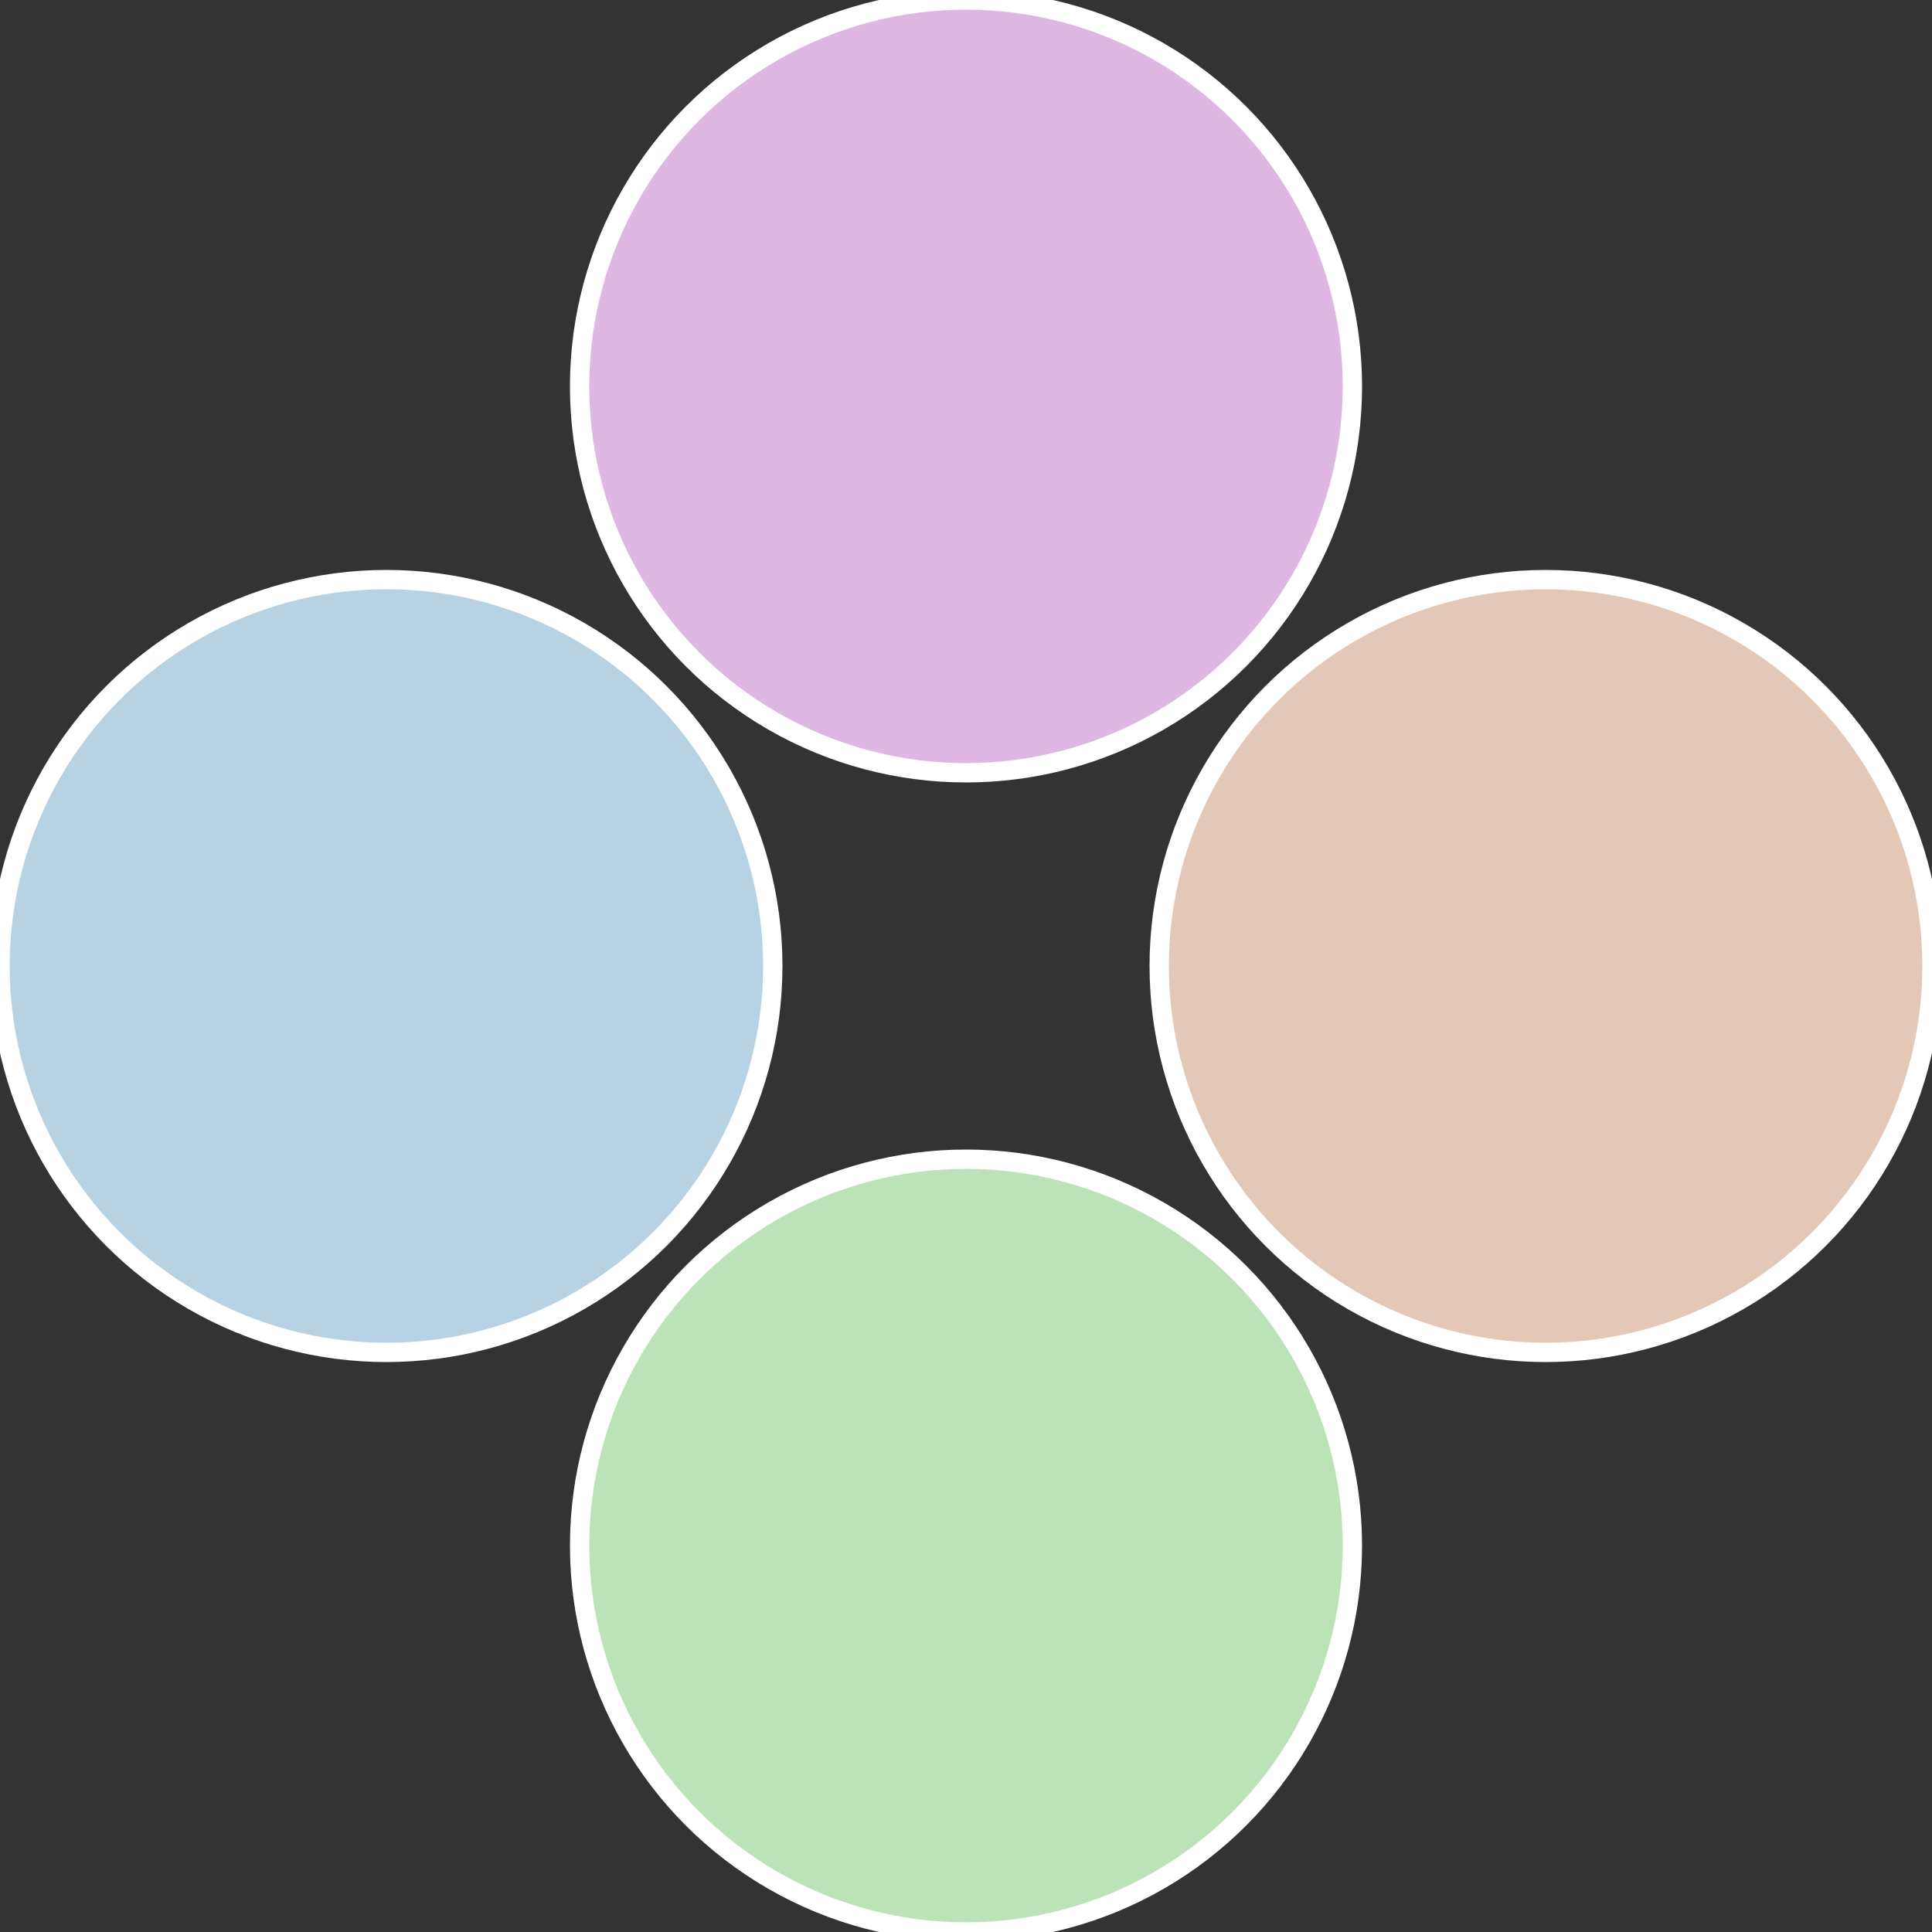 <?xml version="1.0" standalone="no"?>
<svg width="500" height="500" viewBox="-1 -1 2 2" xmlns="http://www.w3.org/2000/svg">
 
                <rect x="-1" y="-1" width="2" height="2" fill="#333333" stroke="none"/>
 
                <circle cx="0.6" cy="0" r="0.4" fill="#e3c8b7" stroke="#fff" stroke-width="1%" />
             
                <circle cx="3.6739403974421E-17" cy="0.6" r="0.4" fill="#bce3b7" stroke="#fff" stroke-width="1%" />
             
                <circle cx="-0.6" cy="7.3478807948841E-17" r="0.4" fill="#b7d2e3" stroke="#fff" stroke-width="1%" />
             
                <circle cx="-1.1021821192326E-16" cy="-0.6" r="0.4" fill="#deb7e3" stroke="#fff" stroke-width="1%" />
            </svg>
